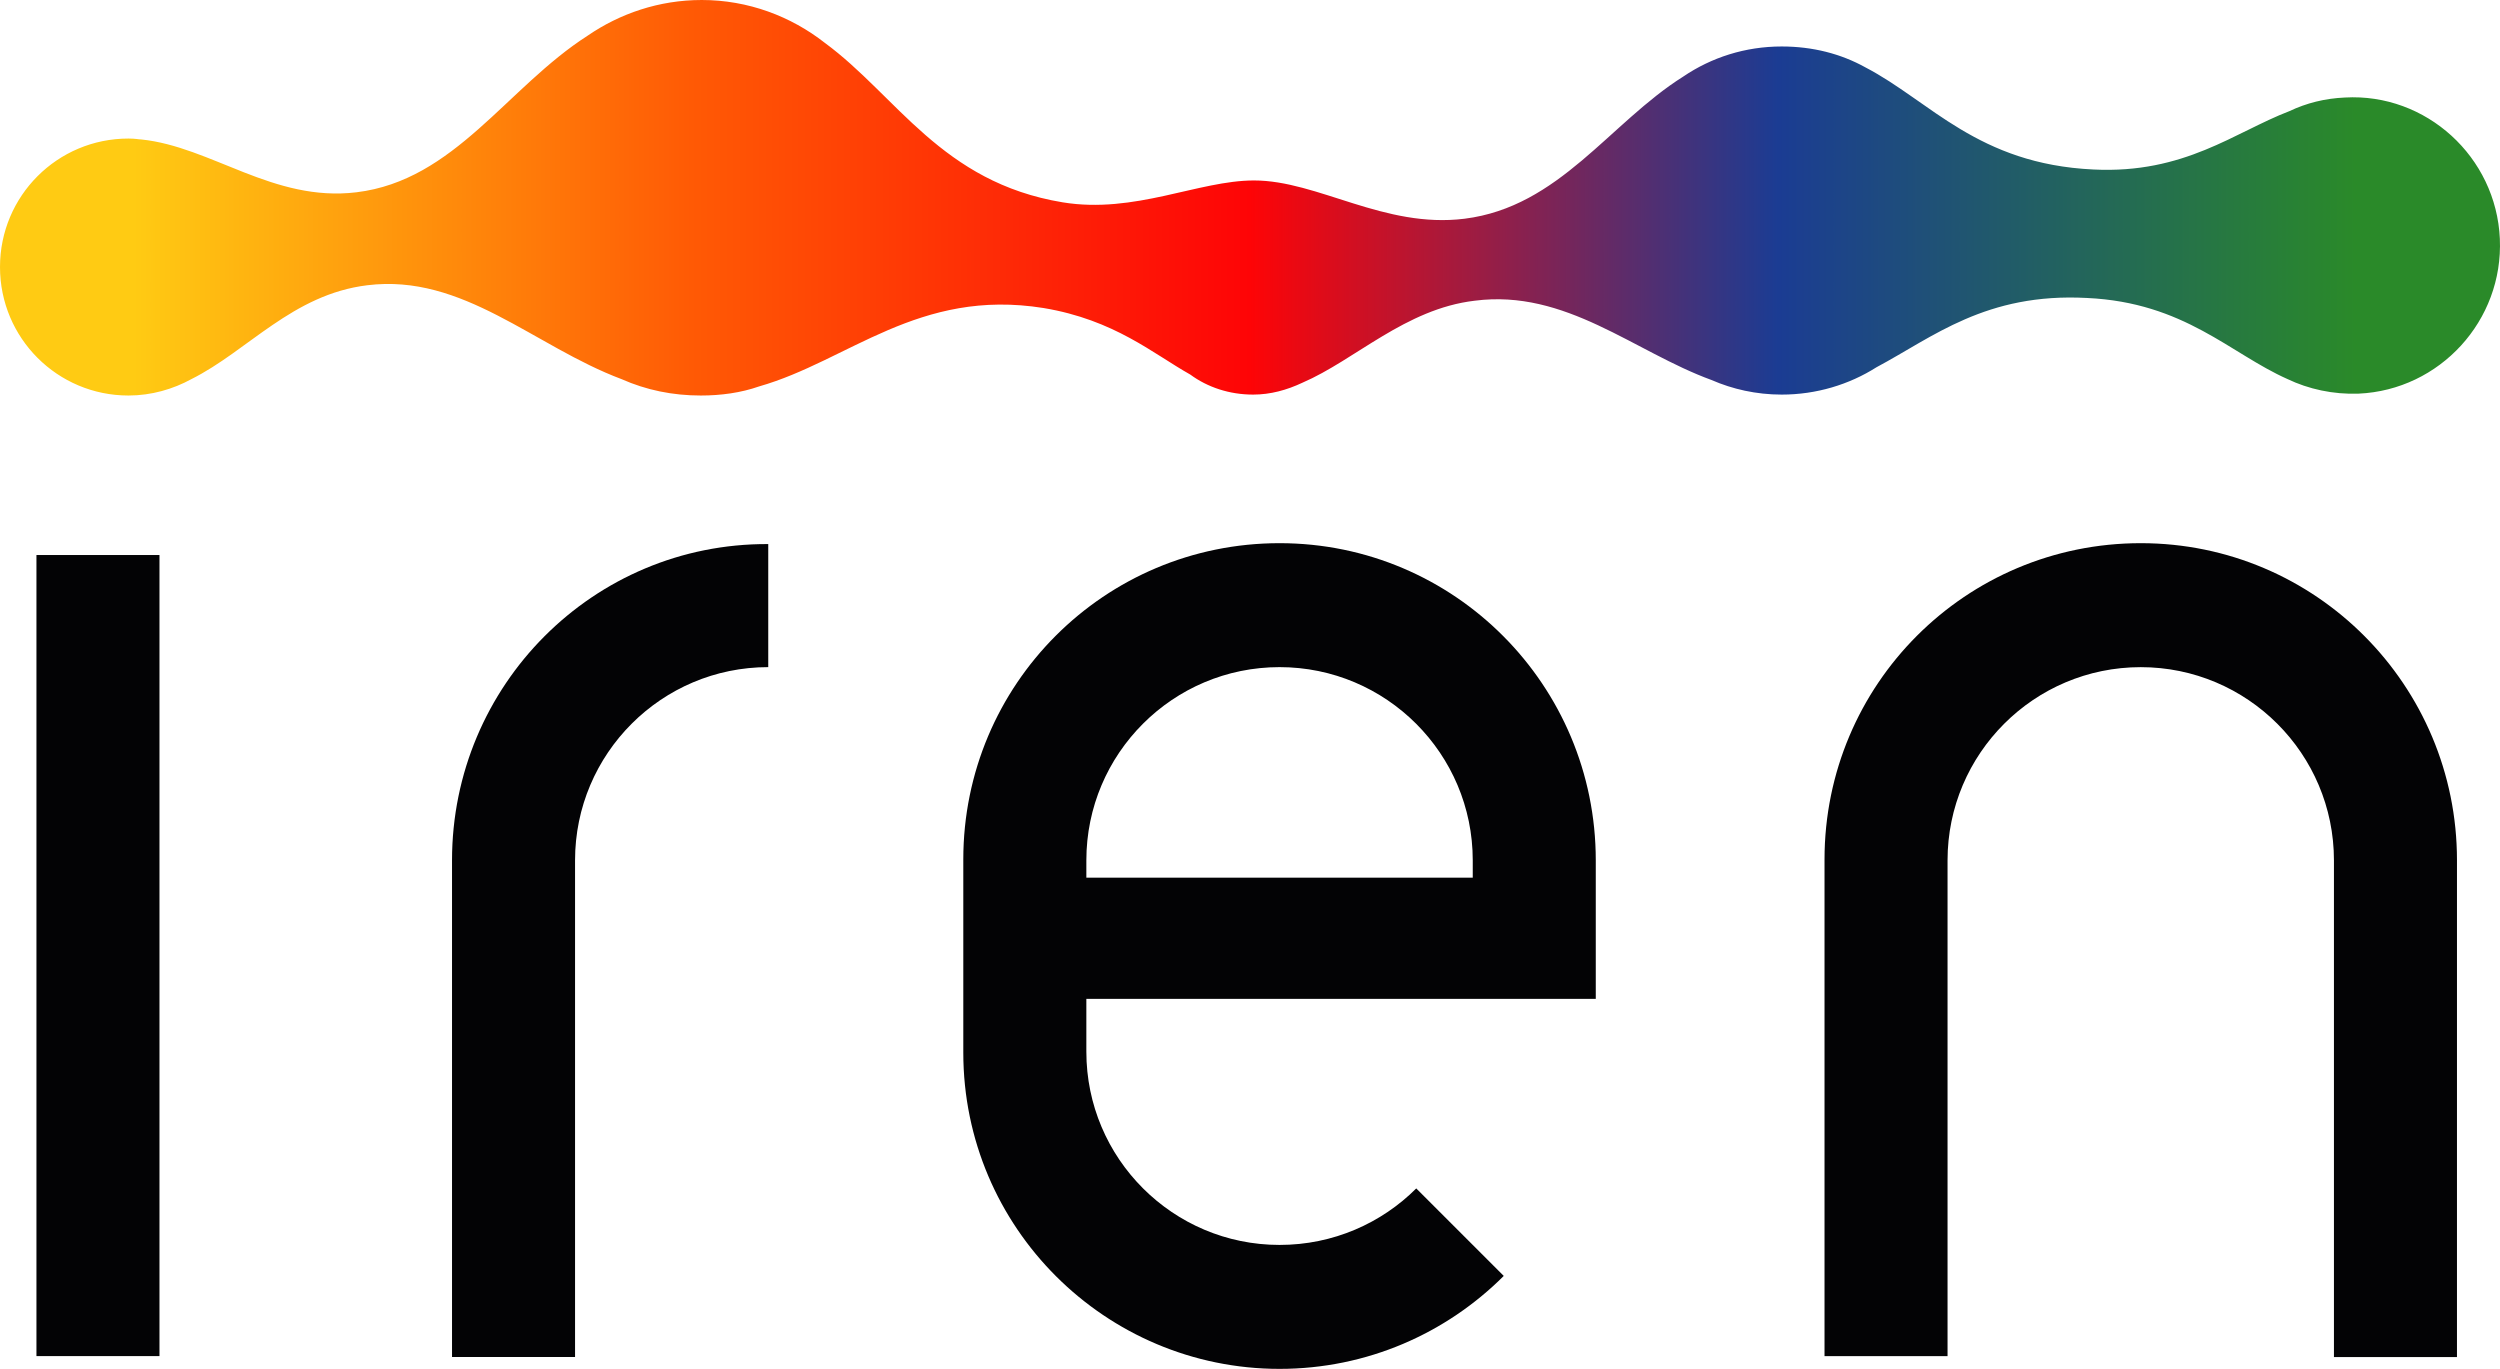<?xml version="1.0" encoding="UTF-8" standalone="no"?>
<svg
   width="100"
   height="54.754"
   viewBox="0 0 100 54.754"
   version="1.1"
   id="svg190"
   xmlns="http://www.w3.org/2000/svg"
   xmlns:svg="http://www.w3.org/2000/svg"
   xmlns:rdf="http://www.w3.org/1999/02/22-rdf-syntax-ns#"
   xmlns:cc="http://creativecommons.org/ns#">
  <defs
     id="defs49">
    <linearGradient
       x1="0.005"
       y1="0.5"
       x2="1"
       y2="0.5"
       id="linearGradient-1">
      <stop
         stop-color="#0033A0"
         offset="0%"
         id="stop4" />
      <stop
         stop-color="#0051FF"
         offset="100%"
         id="stop6" />
    </linearGradient>
    <linearGradient
       x1="-1.110223e-16"
       y1="0.5"
       x2="1"
       y2="0.5"
       id="linearGradient-2">
      <stop
         stop-color="#0033A0"
         offset="0.459%"
         id="stop9" />
      <stop
         stop-color="#0051FF"
         offset="100%"
         id="stop11" />
    </linearGradient>
    <polygon
       id="path-3"
       points="27.988,0 27.988,8.341 -3.258623e-15,8.341 -3.258623e-15,0 " />
    <polygon
       id="path-5"
       points="130,38.578 130,0 0,0 0,38.578 " />
    <linearGradient
       x1="8.6999875e-05"
       y1="19.822"
       x2="39.772"
       y2="19.822"
       id="linearGradient-7"
       gradientTransform="scale(2.514,0.398)"
       gradientUnits="userSpaceOnUse">
      <stop
         stop-color="#FFCB13"
         offset="5.316%"
         id="stop16" />
      <stop
         stop-color="#FF5A05"
         offset="27.64%"
         id="stop18" />
      <stop
         stop-color="#FE0406"
         offset="50%"
         id="stop20" />
      <stop
         stop-color="#1B3C93"
         offset="71.13%"
         id="stop22" />
      <stop
         stop-color="#2A8A29"
         offset="94.26%"
         id="stop24" />
    </linearGradient>
    <linearGradient
       x1="2.1872559e-06"
       y1="0.499"
       x2="1"
       y2="0.499"
       id="linearGradient-8">
      <stop
         stop-color="#FFCB13"
         offset="5.316%"
         id="stop27" />
      <stop
         stop-color="#FF5A05"
         offset="27.64%"
         id="stop29" />
      <stop
         stop-color="#FE0406"
         offset="50%"
         id="stop31" />
      <stop
         stop-color="#1B3C93"
         offset="71.13%"
         id="stop33" />
      <stop
         stop-color="#2A8A29"
         offset="94.26%"
         id="stop35" />
    </linearGradient>
    <linearGradient
       x1="2.1872559e-06"
       y1="0.499"
       x2="1"
       y2="0.499"
       id="linearGradient-9">
      <stop
         stop-color="#FFCB13"
         offset="5.316%"
         id="stop38" />
      <stop
         stop-color="#FF5A05"
         offset="27.64%"
         id="stop40" />
      <stop
         stop-color="#FE0406"
         offset="50%"
         id="stop42" />
      <stop
         stop-color="#1B3C93"
         offset="71.13%"
         id="stop44" />
      <stop
         stop-color="#2A8A29"
         offset="94.26%"
         id="stop46" />
    </linearGradient>
  </defs>
  <g
     id="Iren_Finanziario_Pag10"
     stroke="none"
     stroke-width="1"
     fill="none"
     fill-rule="evenodd"
     transform="translate(-310,-40)">
    <g
       id="Group-3"
       transform="translate(-0.209,40)">
      <g
         id="Iren"
         transform="translate(310.209)"
         fill-rule="nonzero">
        <g
           id="g121">
          <g
             transform="translate(1.458,21.727)"
             fill="#030305"
             id="g117">
            <path
               d="M 84.173,0 C 77.174,0 71.523,5.65 71.523,12.65 v 19.868 h 4.921 v -19.831 c 0,-4.265 3.463,-7.728 7.728,-7.728 4.265,0 7.728,3.463 7.728,7.728 v 19.868 h 4.921 V 12.686 C 96.823,5.687 91.172,0 84.173,0"
               id="path109" />
            <rect
               id="rect111"
               x="2.072185e-14"
               y="0.474"
               width="4.921"
               height="32.043" />
            <path
               d="M 16.623,12.686 V 32.554 H 21.544 V 12.686 c 0,-4.265 3.463,-7.728 7.728,-7.728 V 0.036 C 22.274,0 16.623,5.687 16.623,12.686"
               id="path113" />
            <path
               d="m 49.724,0 c -6.999,0 -12.65,5.65 -12.65,12.65 v 7.728 c 0,6.999 5.687,12.65 12.65,12.65 3.5,0 6.671,-1.422 8.968,-3.718 l -3.5,-3.5 c -1.385,1.385 -3.317,2.26 -5.468,2.26 -4.265,0 -7.728,-3.463 -7.728,-7.728 V 18.227 H 62.373 V 12.686 C 62.373,5.687 56.723,0 49.724,0 m -7.728,13.379 v -0.693 c 0,-4.265 3.463,-7.728 7.728,-7.728 4.265,0 7.728,3.463 7.728,7.728 v 0.693 z"
               id="path115" />
          </g>
          <path
             d="M 99.994,9.551 C 99.848,6.27 97.041,3.718 93.797,3.901 92.995,3.937 92.266,4.119 91.573,4.447 89.386,5.286 87.381,6.963 83.735,6.78 79.106,6.562 77.21,4.046 74.622,2.698 73.638,2.151 72.508,1.859 71.268,1.859 c -1.458,0 -2.807,0.437 -3.937,1.203 -2.953,1.859 -4.958,5.213 -8.749,5.687 -3.208,0.401 -5.869,-1.531 -8.421,-1.531 -2.224,0 -4.776,1.349 -7.655,0.875 C 37.657,7.291 35.871,3.828 32.991,1.713 31.642,0.656 29.929,0 28.07,0 26.356,0 24.789,0.547 23.513,1.422 20.269,3.5 18.191,7.218 14.254,7.692 10.936,8.093 8.457,5.869 5.65,5.578 c -0.109,0 -0.219,-0.036 -0.51,-0.036 C 2.297,5.541 0,7.838 0,10.681 c 0,2.843 2.297,5.14 5.14,5.14 0.911,0 1.786,-0.255 2.515,-0.656 2.26,-1.13 4.046,-3.39 7.036,-3.755 3.828,-0.474 6.671,2.442 10.171,3.755 0.984,0.437 2.041,0.656 3.172,0.656 0.802,0 1.604,-0.109 2.333,-0.365 3.573,-1.021 6.379,-3.937 11.374,-3.135 2.843,0.474 4.375,1.823 5.869,2.661 0.693,0.51 1.568,0.802 2.515,0.802 0.693,0 1.349,-0.182 1.969,-0.474 0,0 0,0 0,0 2.114,-0.911 4.119,-2.953 6.89,-3.281 3.645,-0.474 6.379,2.041 9.478,3.172 0.838,0.365 1.786,0.583 2.807,0.583 1.385,0 2.698,-0.401 3.791,-1.094 2.26,-1.203 4.375,-2.989 8.421,-2.771 3.901,0.182 5.723,2.224 8.02,3.244 0.838,0.401 1.823,0.62 2.843,0.583 3.244,-0.146 5.796,-2.916 5.65,-6.197 z"
             id="path119"
             fill="url(#linearGradient-7)"
             style="fill:url(#linearGradient-7)" />
        </g>
      </g>
    </g>
  </g>
</svg>
